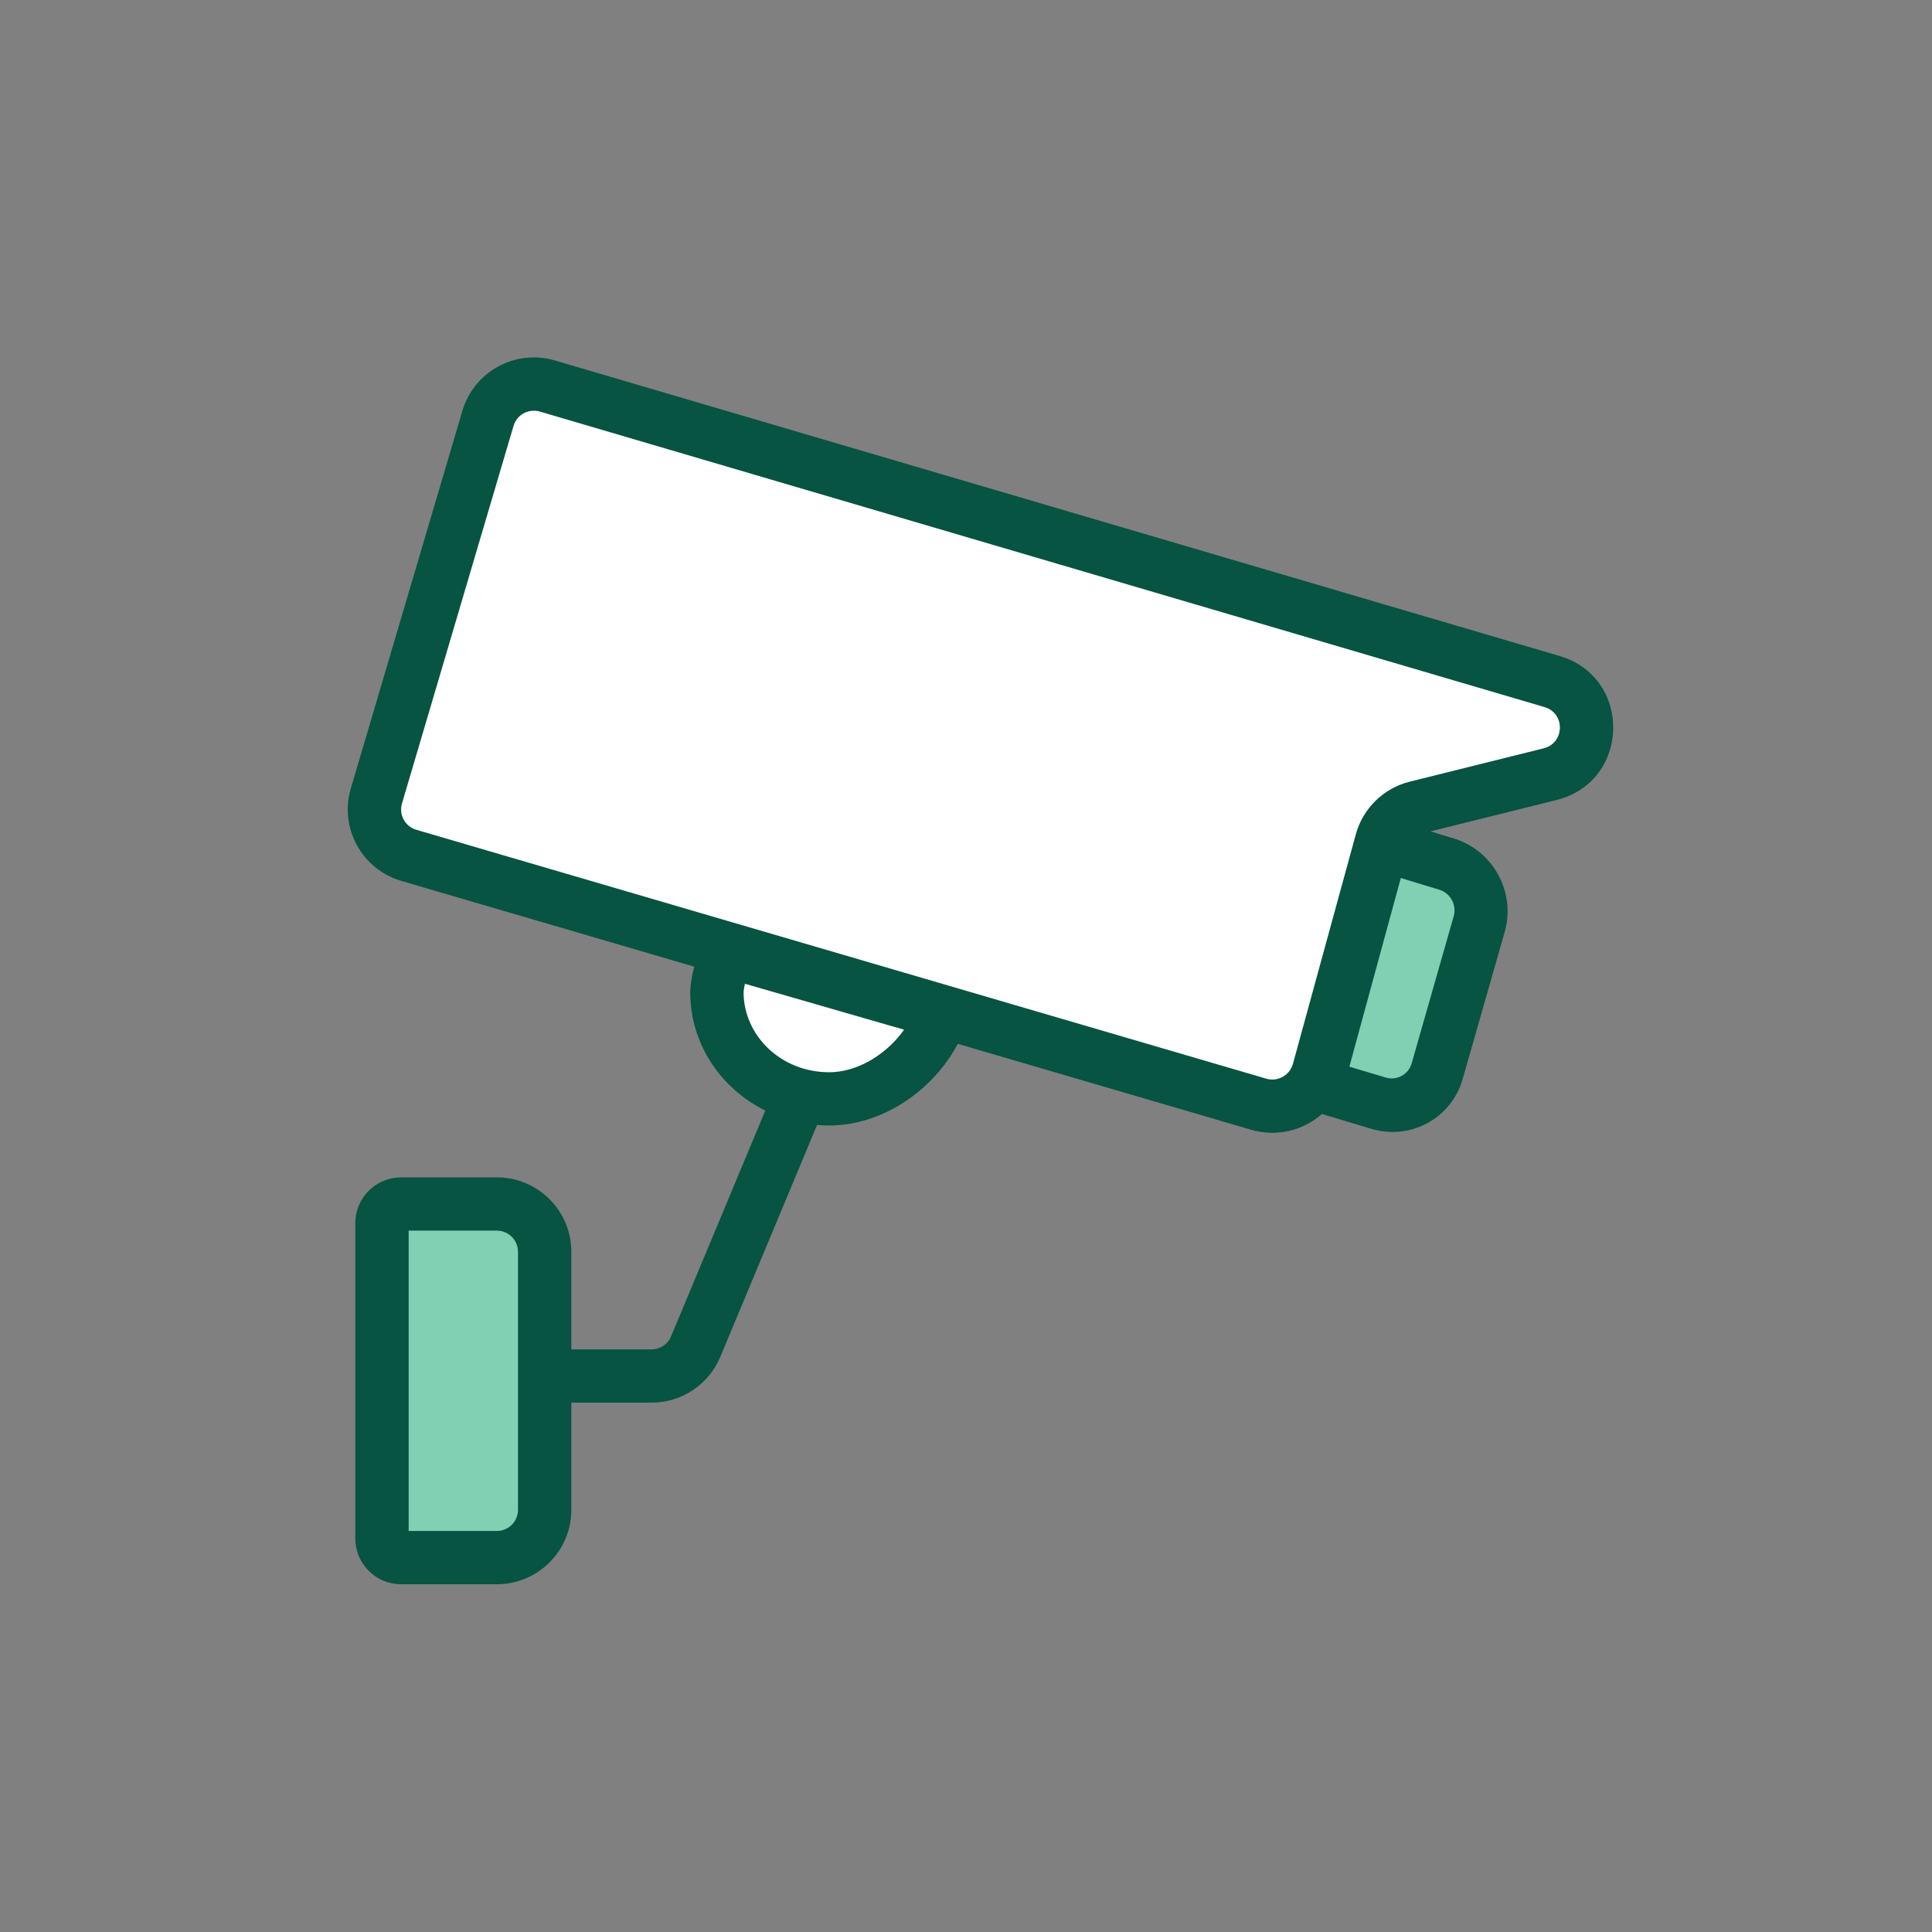 <svg width="200" height="200" viewBox="0 0 200 200" fill="none" xmlns="http://www.w3.org/2000/svg">
<rect x="0" y="0" width="200" height="200" fill="#808080" stroke="none"/>
<path d="M39.575 126.58C39.575 125.476 40.471 124.58 41.575 124.58H51.575C54.337 124.58 56.575 126.819 56.575 129.58V156.58C56.575 159.342 54.337 161.58 51.575 161.58H41.575C40.471 161.58 39.575 160.685 39.575 159.58V126.58Z" fill="#81D0B4"/>
<path d="M149.19 111.213L153.796 94.844C154.592 92.018 152.986 89.031 150.213 88.174L143.177 86L136 112.718L142.765 114.776C145.528 115.616 148.399 114.024 149.19 111.213Z" fill="#81D0B4"/>
<path d="M39.201 82.212L50.615 43.512C51.38 40.919 54.1 39.437 56.693 40.201L159.472 70.484C164.28 71.901 164.136 78.764 159.272 79.977L145.58 83.39C143.854 83.821 142.495 85.15 142.026 86.866L135.596 110.377C134.87 113.032 132.109 114.574 129.469 113.8L42.519 88.296C39.922 87.534 38.435 84.809 39.201 82.212Z" fill="white"/>
<path d="M85.513 113.251C79.175 113.251 74.037 108.358 74.037 102.324C74.037 101.239 74.707 99.059 75.016 98.07L97.043 104.436C95.675 109.014 90.761 113.251 85.513 113.251Z" fill="white"/>
<path fill-rule="evenodd" clip-rule="evenodd" d="M57.444 37.316C53.359 36.114 49.072 38.446 47.867 42.526L36.317 81.619C35.11 85.704 37.453 89.993 41.545 91.191L71.864 100.069C71.67 100.847 71.455 101.863 71.455 102.716C71.455 108.115 74.645 112.69 79.223 114.966L69.47 138.341C69.13 139.157 68.331 139.689 67.446 139.689H59.144V129.584C59.144 125.329 55.69 121.88 51.43 121.88H41.523C38.905 121.88 36.782 124.001 36.782 126.616V159.265C36.782 161.88 38.905 164 41.523 164H51.43C55.69 164 59.144 160.551 59.144 156.297V145.202H67.446C70.56 145.202 73.369 143.332 74.566 140.462L84.581 116.459C84.993 116.493 85.409 116.511 85.829 116.511C89.223 116.511 92.382 115.151 94.85 113.196C96.613 111.799 98.116 110.026 99.149 108.058L129.532 116.955C132.187 117.732 134.919 117.023 136.843 115.321L141.964 116.855C146.029 118.073 150.252 115.766 151.416 111.693L155.768 96.463C156.937 92.37 154.576 88.04 150.496 86.799L148.083 86.065L161.134 82.816C168.786 80.912 169.014 70.133 161.449 67.908L57.444 37.316ZM53.162 44.086C53.504 42.926 54.723 42.263 55.885 42.605L159.889 73.197C162.056 73.834 161.991 76.921 159.799 77.467L145.944 80.915C143.229 81.591 141.091 83.678 140.353 86.373L133.846 110.124C133.519 111.318 132.275 112.012 131.086 111.664L43.099 85.9C41.935 85.56 41.269 84.341 41.612 83.179L53.162 44.086ZM150.487 94.849C150.82 93.685 150.148 92.454 148.988 92.101L145.012 90.891L139.686 110.419L143.449 111.546C144.604 111.892 145.805 111.236 146.136 110.078L150.487 94.849ZM42.302 127.394V158.487H51.43C52.641 158.487 53.623 157.506 53.623 156.297V129.584C53.623 128.374 52.641 127.394 51.43 127.394H42.302ZM77.118 101.84C77.089 101.973 77.063 102.098 77.042 102.216C77.016 102.36 76.998 102.478 76.988 102.571C76.982 102.617 76.979 102.653 76.978 102.679C76.976 102.703 76.976 102.716 76.976 102.716C76.976 107.163 80.809 110.997 85.829 110.997C87.744 110.997 89.727 110.217 91.419 108.877C92.272 108.201 93.005 107.419 93.588 106.592L77.118 101.84Z" fill="#065441"/>
</svg>

